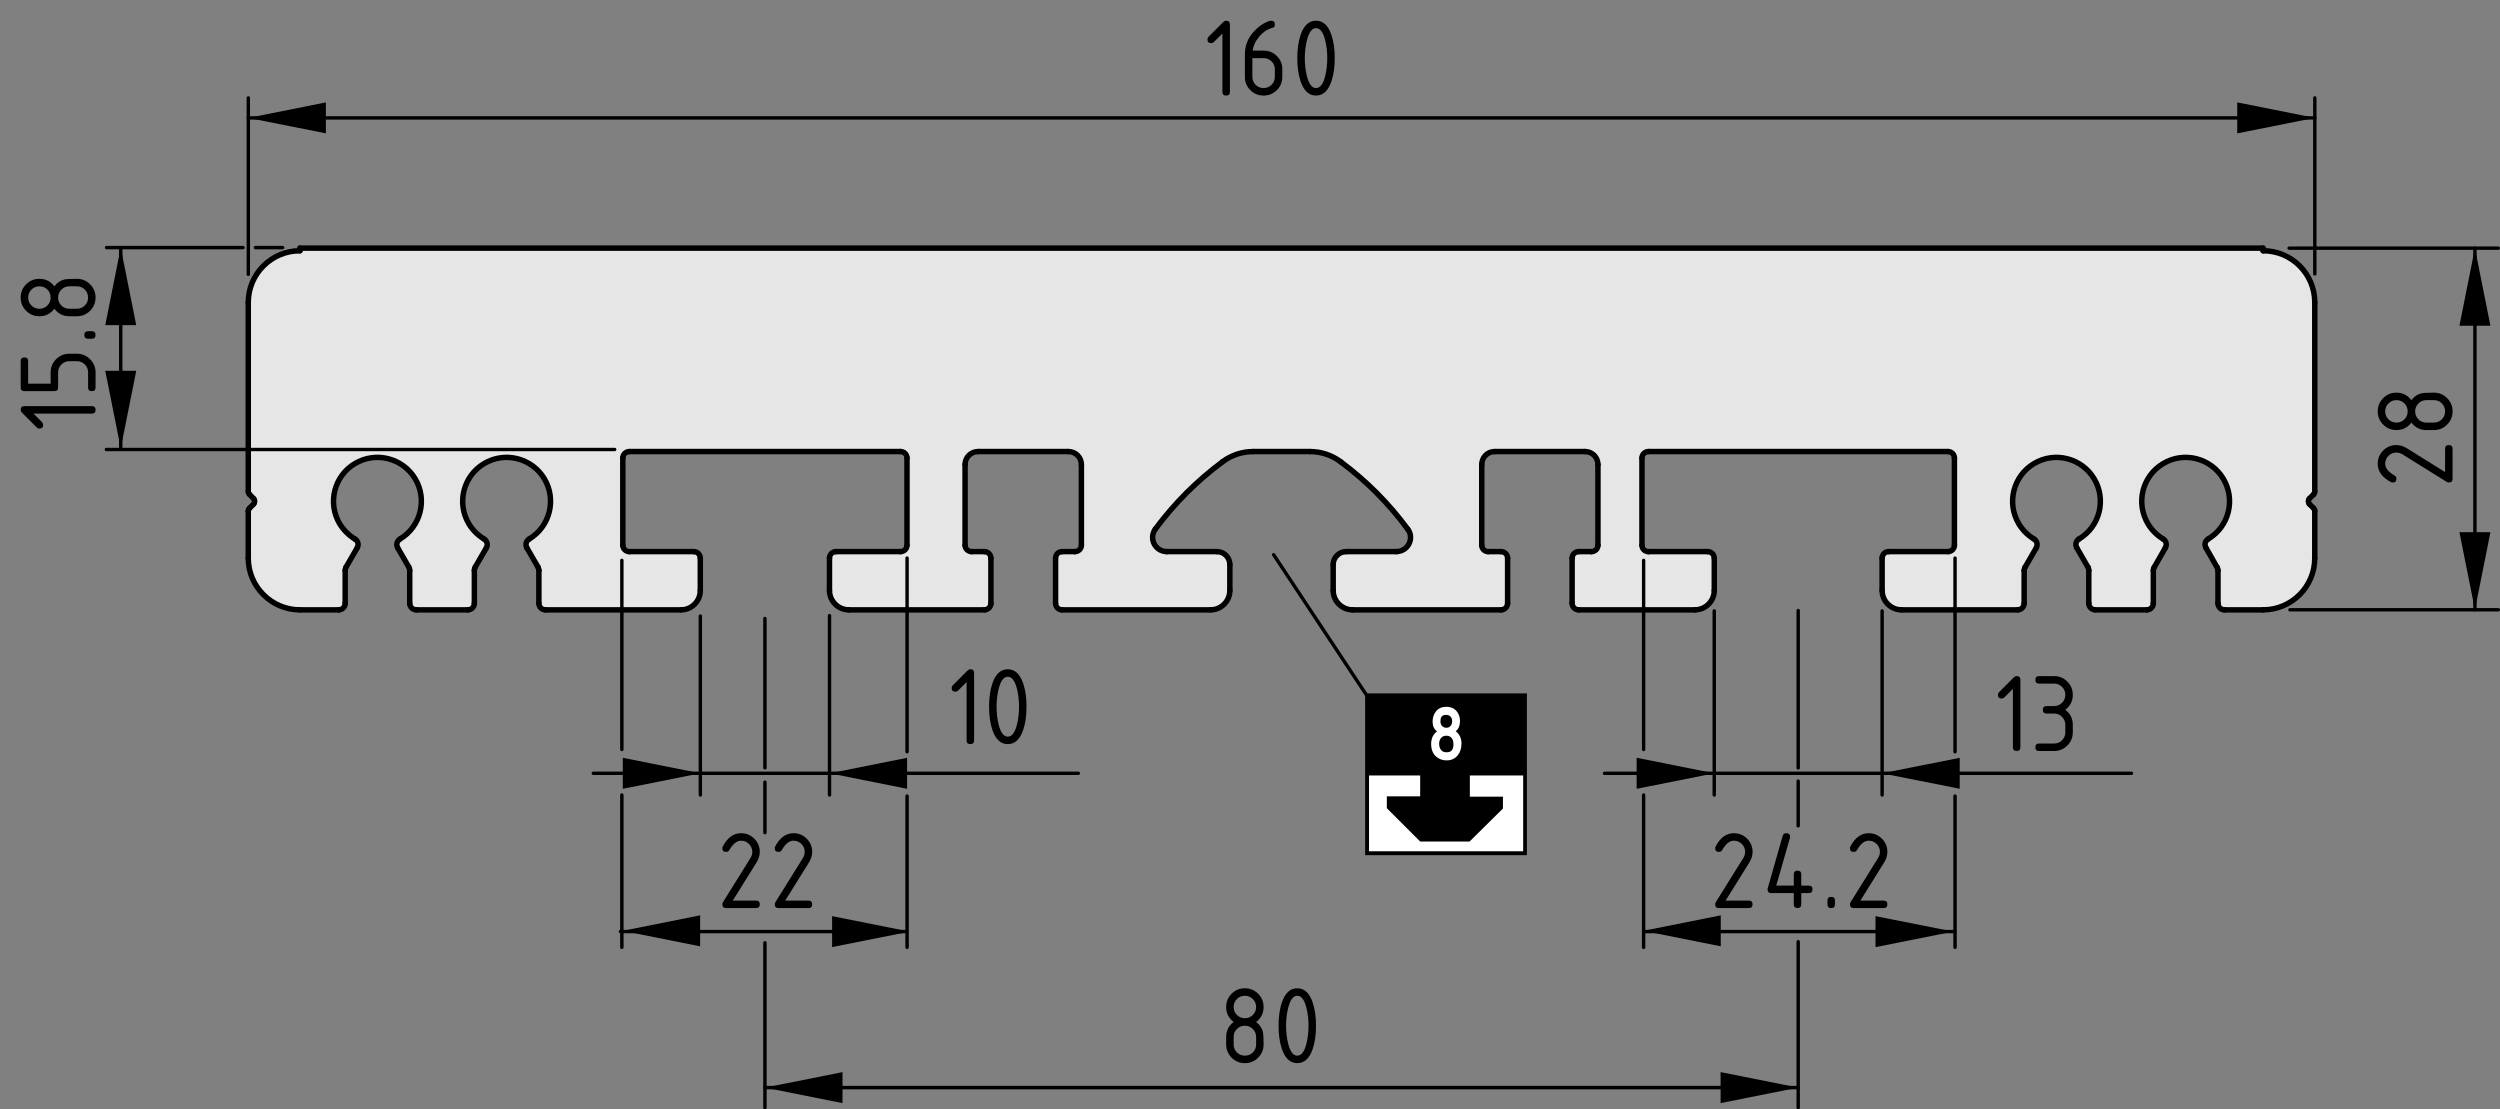 <?xml version="1.0" encoding="utf-8"?>
<!-- Generator: Adobe Illustrator 19.0.0, SVG Export Plug-In . SVG Version: 6.00 Build 0)  -->
<svg version="1.1" xmlns="http://www.w3.org/2000/svg" xmlns:xlink="http://www.w3.org/1999/xlink" x="0px" y="0px"
	 viewBox="0 0 182.895 81.164" style="enable-background:new 0 0 182.895 81.164;" xml:space="preserve">
<rect x="0" y="0" width="182.895" height="81.164" fill="#808080" stroke="none"/>
<style type="text/css">
	.st0{fill:#E6E6E6;}
	.st1{fill:none;stroke:#000000;stroke-width:0.4;stroke-linecap:round;stroke-linejoin:round;stroke-miterlimit:10;}
	.st2{fill:none;stroke:#000000;stroke-width:0.25;stroke-linecap:round;stroke-linejoin:round;stroke-miterlimit:10;}
	.st3{fill:none;}
	.st4{fill:#FFFFFF;}
</style>
<g id="Kontur">
	<g id="LINE_69_">
		<g id="XMLID_1_">
			<g>
				<path class="st0" d="M165.562,18.155v0.19c2.09,0,3.78,1.69,3.78,3.78v13.84
					c0,0.08-0.03,0.15-0.08,0.2l-0.309,0.31
					c-0.11,0.11-0.11,0.29,0,0.4l0.309,0.31
					c0.05,0.05,0.08,0.12,0.08,0.2v3.45c0,2.08-1.69,3.78-3.78,3.78
					h-2.83c-0.26,0-0.47-0.22-0.47-0.48v-2.41
					c0-0.079-0.02-0.159-0.07-0.229l-0.81-1.42
					c-0.13-0.23-0.06-0.51,0.16-0.641c1.53-0.91,2.02-2.89,1.109-4.41
					c-0.909-1.52-2.88-2.02-4.399-1.11c-1.53,0.91-2.021,2.88-1.11,4.41
					c0.271,0.45,0.65,0.83,1.11,1.109c0.22,0.131,0.29,0.41,0.16,0.641
					l-0.811,1.42c-0.05,0.07-0.069,0.15-0.069,0.229v2.41
					c0,0.261-0.21,0.48-0.471,0.48h-3.779c-0.261,0-0.471-0.22-0.471-0.48
					v-2.41c0-0.079-0.02-0.159-0.06-0.229l-0.82-1.42
					c-0.13-0.23-0.06-0.51,0.16-0.641c1.53-0.91,2.019-2.89,1.11-4.41
					c-0.91-1.52-2.88-2.02-4.4-1.11c-1.52,0.91-2.02,2.88-1.11,4.41
					c0.27,0.45,0.65,0.83,1.11,1.109c0.22,0.131,0.29,0.41,0.17,0.641
					l-0.82,1.42c-0.04,0.07-0.069,0.15-0.069,0.229v2.41
					c0,0.261-0.21,0.48-0.471,0.48h-8.5c-0.779,0-1.42-0.641-1.42-1.42v-2.36
					c0-0.26,0.21-0.479,0.471-0.479h4.35c0.26,0,0.47-0.21,0.47-0.471v-6.38
					c0-0.26-0.21-0.47-0.47-0.47h-21.92c-0.26,0-0.47,0.21-0.47,0.47
					v6.38c0,0.261,0.21,0.471,0.47,0.471h4.34c0.271,0,0.48,0.22,0.48,0.479
					v2.36c0,0.779-0.641,1.42-1.42,1.42h-8.5c-0.271,0-0.48-0.22-0.48-0.48
					v-3.3c0-0.26,0.21-0.479,0.48-0.479h0.939
					c0.26,0,0.47-0.21,0.47-0.471V33.985c0-0.53-0.42-0.95-0.939-0.95
					h-6.62c-0.52,0-0.94,0.42-0.94,0.95v5.9
					c0,0.261,0.21,0.471,0.471,0.471h0.95c0.26,0,0.47,0.22,0.47,0.479v3.3
					c0,0.261-0.21,0.48-0.47,0.48H98.953c-0.78,0-1.42-0.641-1.42-1.42
					v-1.891c0-0.52,0.43-0.949,0.95-0.949h3.67
					c0.57,0,1.04-0.46,1.04-1.041c0-0.22-0.069-0.43-0.21-0.61
					c-1.38-1.88-3.03-3.53-4.899-4.92c-0.65-0.49-1.44-0.75-2.25-0.75h-4.15
					c-0.81,0-1.6,0.26-2.25,0.75c-1.87,1.39-3.52,3.04-4.91,4.92
					c-0.34,0.46-0.24,1.11,0.22,1.45c0.18,0.13,0.4,0.2,0.62,0.2
					h3.67c0.52,0,0.94,0.43,0.94,0.949v1.891c0,0.779-0.63,1.42-1.41,1.42
					H77.693c-0.26,0-0.47-0.22-0.47-0.48v-3.3
					c0-0.26,0.21-0.479,0.47-0.479h0.95c0.26,0,0.47-0.21,0.47-0.471V33.985
					c0-0.53-0.43-0.95-0.95-0.95h-6.61c-0.52,0-0.95,0.42-0.95,0.95
					v5.9c0,0.261,0.22,0.471,0.48,0.471h0.94c0.26,0,0.47,0.22,0.47,0.479
					v3.3c0,0.261-0.21,0.48-0.47,0.48h-9.92
					c-0.78,0-1.42-0.641-1.42-1.42v-2.36c0-0.26,0.21-0.479,0.47-0.479
					h4.73c0.26,0,0.47-0.21,0.47-0.471v-6.38c0-0.26-0.21-0.47-0.47-0.47
					H46.043c-0.26,0-0.48,0.21-0.48,0.47v6.38
					c0,0.261,0.22,0.471,0.48,0.471h4.72c0.26,0,0.47,0.22,0.47,0.479v2.36
					c0,0.779-0.63,1.42-1.41,1.42h-9.92c-0.27,0-0.48-0.22-0.48-0.48v-2.41
					c0-0.079-0.02-0.159-0.06-0.229l-0.82-1.42
					c-0.13-0.23-0.05-0.51,0.17-0.641c1.52-0.91,2.02-2.89,1.11-4.41
					c-0.91-1.52-2.88-2.02-4.41-1.11c-1.52,0.91-2.02,2.88-1.11,4.41
					c0.27,0.45,0.66,0.83,1.11,1.109c0.22,0.131,0.3,0.41,0.17,0.641
					l-0.82,1.42c-0.04,0.07-0.06,0.15-0.06,0.229v2.41
					c0,0.261-0.21,0.48-0.47,0.48h-3.78c-0.26,0-0.48-0.22-0.48-0.48v-2.41
					c0-0.079-0.02-0.159-0.06-0.229l-0.82-1.42
					c-0.13-0.23-0.05-0.51,0.17-0.641c1.52-0.91,2.02-2.89,1.11-4.41
					c-0.91-1.52-2.88-2.02-4.41-1.11c-1.52,0.91-2.02,2.88-1.11,4.41
					c0.28,0.45,0.66,0.83,1.11,1.109c0.23,0.131,0.3,0.41,0.17,0.641
					l-0.82,1.42c-0.04,0.07-0.06,0.15-0.06,0.229v2.41
					c0,0.261-0.21,0.48-0.47,0.48h-2.84c-2.08,0-3.78-1.7-3.78-3.78
					v-3.45c0-0.08,0.03-0.15,0.09-0.2l0.3-0.31
					c0.11-0.11,0.11-0.29,0-0.4l-0.3-0.31
					c-0.06-0.05-0.09-0.12-0.09-0.2V22.125
					c0-2.09,1.7-3.78,3.78-3.78v-0.19H165.562z"/>
			</g>
			<g>
				<path class="st1" d="M169.343,22.125c0-2.09-1.69-3.78-3.78-3.78"/>
				<path class="st1" d="M169.263,36.165c0.05-0.05,0.08-0.12,0.08-0.2"/>
				<line class="st1" x1="169.263" y1="36.165" x2="168.953" y2="36.475"/>
				<line class="st1" x1="169.343" y1="40.835" x2="169.343" y2="37.385"/>
				<path class="st1" d="M165.562,44.615c2.09,0,3.78-1.7,3.78-3.78"/>
				<line class="st1" x1="162.732" y1="44.615" x2="165.562" y2="44.615"/>
				<path class="st1" d="M162.263,44.135c0,0.261,0.21,0.48,0.47,0.48"/>
				<line class="st1" x1="162.263" y1="44.135" x2="162.263" y2="41.725"/>
				<path class="st1" d="M162.263,41.725c0-0.079-0.02-0.159-0.07-0.229"/>
				<line class="st1" x1="162.192" y1="41.495" x2="161.383" y2="40.075"/>
				<path class="st1" d="M161.543,39.435c-0.22,0.131-0.29,0.41-0.16,0.641"/>
				<path class="st1" d="M161.543,39.435c1.53-0.91,2.02-2.89,1.109-4.41
					c-0.909-1.52-2.88-2.02-4.399-1.11c-1.53,0.91-2.021,2.88-1.11,4.41
					c0.271,0.45,0.65,0.83,1.11,1.109"/>
				<path class="st1" d="M158.413,40.075c0.13-0.23,0.06-0.51-0.16-0.641"/>
				<line class="st1" x1="158.413" y1="40.075" x2="157.603" y2="41.495"/>
				<path class="st1" d="M157.603,41.495c-0.05,0.07-0.069,0.15-0.069,0.229"/>
				<line class="st1" x1="157.533" y1="41.725" x2="157.533" y2="44.135"/>
				<path class="st1" d="M157.062,44.615c0.261,0,0.471-0.22,0.471-0.48"/>
				<line class="st1" x1="153.283" y1="44.615" x2="157.062" y2="44.615"/>
				<path class="st1" d="M152.812,44.135c0,0.261,0.21,0.48,0.471,0.48"/>
				<line class="st1" x1="152.812" y1="44.135" x2="152.812" y2="41.725"/>
				<path class="st1" d="M152.812,41.725c0-0.079-0.02-0.159-0.06-0.229"/>
				<line class="st1" x1="152.753" y1="41.495" x2="151.933" y2="40.075"/>
				<path class="st1" d="M152.093,39.435c1.53-0.91,2.019-2.89,1.11-4.41
					c-0.91-1.52-2.88-2.02-4.4-1.11c-1.52,0.91-2.02,2.88-1.11,4.41
					c0.27,0.45,0.65,0.83,1.11,1.109"/>
				<path class="st1" d="M148.973,40.075c0.12-0.23,0.05-0.51-0.17-0.641"/>
				<line class="st1" x1="148.973" y1="40.075" x2="148.152" y2="41.495"/>
				<path class="st1" d="M148.152,41.495c-0.04,0.07-0.069,0.15-0.069,0.229"/>
				<line class="st1" x1="148.083" y1="41.725" x2="148.083" y2="44.135"/>
				<path class="st1" d="M147.612,44.615c0.261,0,0.471-0.22,0.471-0.48"/>
				<line class="st1" x1="139.112" y1="44.615" x2="147.612" y2="44.615"/>
				<path class="st1" d="M137.692,43.195c0,0.779,0.641,1.42,1.42,1.42"/>
				<line class="st1" x1="137.692" y1="43.195" x2="137.692" y2="40.835"/>
				<path class="st1" d="M138.163,40.355c-0.261,0-0.471,0.22-0.471,0.479"/>
				<line class="st1" x1="138.163" y1="40.355" x2="142.513" y2="40.355"/>
				<path class="st1" d="M142.513,40.355c0.26,0,0.47-0.21,0.47-0.471"/>
				<path class="st1" d="M142.982,33.505c0-0.26-0.21-0.47-0.47-0.47"/>
				<line class="st1" x1="142.513" y1="33.035" x2="120.593" y2="33.035"/>
				<path class="st1" d="M120.593,33.035c-0.26,0-0.47,0.21-0.47,0.47"/>
				<line class="st1" x1="120.123" y1="33.505" x2="120.123" y2="39.885"/>
				<path class="st1" d="M120.123,39.885c0,0.261,0.21,0.471,0.47,0.471"/>
				<line class="st1" x1="120.593" y1="40.355" x2="124.933" y2="40.355"/>
				<path class="st1" d="M125.413,40.835c0-0.26-0.21-0.479-0.48-0.479"/>
				<line class="st1" x1="125.413" y1="40.835" x2="125.413" y2="43.195"/>
				<path class="st1" d="M123.993,44.615c0.779,0,1.42-0.641,1.42-1.42"/>
				<line class="st1" x1="115.493" y1="44.615" x2="123.993" y2="44.615"/>
				<path class="st1" d="M115.013,44.135c0,0.261,0.21,0.48,0.48,0.48"/>
				<line class="st1" x1="115.013" y1="44.135" x2="115.013" y2="40.835"/>
				<path class="st1" d="M116.902,33.985c0-0.53-0.42-0.95-0.939-0.95"/>
				<line class="st1" x1="115.963" y1="33.035" x2="109.343" y2="33.035"/>
				<path class="st1" d="M109.343,33.035c-0.52,0-0.94,0.42-0.94,0.95"/>
				<path class="st1" d="M108.402,39.885c0,0.261,0.21,0.471,0.471,0.471"/>
				<line class="st1" x1="108.873" y1="40.355" x2="109.823" y2="40.355"/>
				<line class="st1" x1="110.293" y1="40.835" x2="110.293" y2="44.135"/>
				<path class="st1" d="M109.823,44.615c0.26,0,0.47-0.22,0.47-0.48"/>
				<line class="st1" x1="98.953" y1="44.615" x2="109.823" y2="44.615"/>
				<path class="st1" d="M97.533,43.195c0,0.779,0.64,1.42,1.42,1.42"/>
				<line class="st1" x1="97.533" y1="43.195" x2="97.533" y2="41.305"/>
				<path class="st1" d="M98.483,40.355c-0.52,0-0.95,0.43-0.95,0.949"/>
				<line class="st1" x1="98.483" y1="40.355" x2="102.152" y2="40.355"/>
				<path class="st1" d="M102.152,40.355c0.57,0,1.04-0.46,1.04-1.041
					c0-0.22-0.069-0.43-0.21-0.61"/>
				<path class="st1" d="M102.982,38.705c-1.38-1.88-3.03-3.53-4.899-4.92"/>
				<path class="st1" d="M98.083,33.785c-0.65-0.49-1.44-0.75-2.25-0.75"/>
				<line class="st1" x1="95.833" y1="33.035" x2="91.683" y2="33.035"/>
				<path class="st1" d="M91.683,33.035c-0.81,0-1.6,0.26-2.25,0.75"/>
				<path class="st1" d="M89.433,33.785c-1.87,1.39-3.52,3.04-4.91,4.92"/>
				<path class="st1" d="M84.523,38.705c-0.34,0.46-0.24,1.11,0.22,1.45
					c0.18,0.13,0.4,0.2,0.62,0.2"/>
				<line class="st1" x1="85.363" y1="40.355" x2="89.033" y2="40.355"/>
				<path class="st1" d="M89.973,41.305c0-0.52-0.42-0.949-0.94-0.949"/>
				<line class="st1" x1="89.973" y1="41.305" x2="89.973" y2="43.195"/>
				<path class="st1" d="M88.563,44.615c0.78,0,1.41-0.641,1.41-1.42"/>
				<line class="st1" x1="77.693" y1="44.615" x2="88.563" y2="44.615"/>
				<path class="st1" d="M77.223,44.135c0,0.261,0.21,0.48,0.47,0.48"/>
				<line class="st1" x1="77.223" y1="40.835" x2="77.223" y2="44.135"/>
				<path class="st1" d="M77.693,40.355c-0.26,0-0.47,0.22-0.47,0.479"/>
				<line class="st1" x1="78.643" y1="40.355" x2="77.693" y2="40.355"/>
				<path class="st1" d="M78.643,40.355c0.26,0,0.47-0.21,0.47-0.471"/>
				<line class="st1" x1="79.113" y1="33.985" x2="79.113" y2="39.885"/>
				<path class="st1" d="M79.113,33.985c0-0.53-0.43-0.95-0.95-0.95"/>
				<line class="st1" x1="71.553" y1="33.035" x2="78.163" y2="33.035"/>
				<path class="st1" d="M71.553,33.035c-0.52,0-0.95,0.42-0.95,0.95"/>
				<line class="st1" x1="70.603" y1="39.885" x2="70.603" y2="33.985"/>
				<path class="st1" d="M70.603,39.885c0,0.261,0.22,0.471,0.48,0.471"/>
				<line class="st1" x1="72.023" y1="40.355" x2="71.083" y2="40.355"/>
				<path class="st1" d="M72.493,40.835c0-0.26-0.21-0.479-0.47-0.479"/>
				<line class="st1" x1="72.493" y1="44.135" x2="72.493" y2="40.835"/>
				<path class="st1" d="M72.023,44.615c0.26,0,0.47-0.22,0.47-0.48"/>
				<line class="st1" x1="62.103" y1="44.615" x2="72.023" y2="44.615"/>
				<path class="st1" d="M60.683,43.195c0,0.779,0.64,1.42,1.42,1.42"/>
				<line class="st1" x1="60.683" y1="43.195" x2="60.683" y2="40.835"/>
				<path class="st1" d="M61.153,40.355c-0.26,0-0.47,0.22-0.47,0.479"/>
				<line class="st1" x1="61.153" y1="40.355" x2="65.883" y2="40.355"/>
				<path class="st1" d="M65.883,40.355c0.26,0,0.47-0.21,0.47-0.471"/>
				<line class="st1" x1="66.353" y1="39.885" x2="66.353" y2="33.505"/>
				<path class="st1" d="M66.353,33.505c0-0.26-0.21-0.47-0.47-0.47"/>
				<line class="st1" x1="65.883" y1="33.035" x2="46.043" y2="33.035"/>
				<path class="st1" d="M46.043,33.035c-0.26,0-0.48,0.21-0.48,0.47"/>
				<line class="st1" x1="45.563" y1="33.505" x2="45.563" y2="39.885"/>
				<path class="st1" d="M45.563,39.885c0,0.261,0.22,0.471,0.48,0.471"/>
				<line class="st1" x1="46.043" y1="40.355" x2="50.763" y2="40.355"/>
				<path class="st1" d="M51.233,40.835c0-0.26-0.21-0.479-0.47-0.479"/>
				<line class="st1" x1="51.233" y1="40.835" x2="51.233" y2="43.195"/>
				<path class="st1" d="M49.823,44.615c0.78,0,1.41-0.641,1.41-1.42"/>
				<line class="st1" x1="39.903" y1="44.615" x2="49.823" y2="44.615"/>
				<path class="st1" d="M39.423,44.135c0,0.261,0.21,0.48,0.48,0.48"/>
				<line class="st1" x1="39.423" y1="41.725" x2="39.423" y2="44.135"/>
				<path class="st1" d="M39.423,41.725c0-0.079-0.02-0.159-0.06-0.229"/>
				<line class="st1" x1="38.543" y1="40.075" x2="39.363" y2="41.495"/>
				<path class="st1" d="M38.713,39.435c-0.22,0.131-0.3,0.41-0.17,0.641"/>
				<path class="st1" d="M38.713,39.435c1.52-0.91,2.02-2.89,1.11-4.41
					c-0.91-1.52-2.88-2.02-4.41-1.11c-1.52,0.91-2.02,2.88-1.11,4.41
					c0.27,0.45,0.66,0.83,1.11,1.109"/>
				<path class="st1" d="M35.583,40.075c0.13-0.23,0.05-0.51-0.17-0.641"/>
				<line class="st1" x1="34.763" y1="41.495" x2="35.583" y2="40.075"/>
				<path class="st1" d="M34.763,41.495c-0.04,0.07-0.06,0.15-0.06,0.229"/>
				<line class="st1" x1="34.703" y1="44.135" x2="34.703" y2="41.725"/>
				<path class="st1" d="M34.233,44.615c0.26,0,0.47-0.22,0.47-0.48"/>
				<line class="st1" x1="30.453" y1="44.615" x2="34.233" y2="44.615"/>
				<path class="st1" d="M29.973,44.135c0,0.261,0.22,0.48,0.48,0.48"/>
				<line class="st1" x1="29.973" y1="41.725" x2="29.973" y2="44.135"/>
				<path class="st1" d="M29.973,41.725c0-0.079-0.02-0.159-0.06-0.229"/>
				<line class="st1" x1="29.093" y1="40.075" x2="29.913" y2="41.495"/>
				<path class="st1" d="M29.263,39.435c-0.22,0.131-0.3,0.41-0.17,0.641"/>
				<path class="st1" d="M29.263,39.435c1.52-0.91,2.02-2.89,1.11-4.41
					c-0.91-1.52-2.88-2.02-4.41-1.11c-1.52,0.91-2.02,2.88-1.11,4.41
					c0.28,0.45,0.66,0.83,1.11,1.109"/>
				<path class="st1" d="M26.133,40.075c0.13-0.23,0.06-0.51-0.17-0.641"/>
				<line class="st1" x1="25.313" y1="41.495" x2="26.133" y2="40.075"/>
				<path class="st1" d="M25.313,41.495c-0.04,0.07-0.06,0.15-0.06,0.229"/>
				<line class="st1" x1="25.253" y1="44.135" x2="25.253" y2="41.725"/>
				<path class="st1" d="M24.783,44.615c0.26,0,0.47-0.22,0.47-0.48"/>
				<line class="st1" x1="21.943" y1="44.615" x2="24.783" y2="44.615"/>
				<path class="st1" d="M18.163,40.835c0,2.08,1.7,3.78,3.78,3.78"/>
				<line class="st1" x1="18.163" y1="37.385" x2="18.163" y2="40.835"/>
				<path class="st1" d="M18.253,37.185c-0.06,0.05-0.09,0.12-0.09,0.2"/>
				<line class="st1" x1="18.553" y1="36.875" x2="18.253" y2="37.185"/>
				<path class="st1" d="M18.553,36.875c0.11-0.11,0.11-0.29,0-0.4"/>
				<line class="st1" x1="18.253" y1="36.165" x2="18.553" y2="36.475"/>
				<path class="st1" d="M18.163,35.965c0,0.08,0.03,0.15,0.09,0.2"/>
				<line class="st1" x1="18.163" y1="22.125" x2="18.163" y2="35.965"/>
				<path class="st1" d="M21.943,18.345c-2.08,0-3.78,1.69-3.78,3.78"/>
				<line class="st1" x1="21.943" y1="18.155" x2="21.943" y2="18.345"/>
				<line class="st1" x1="21.943" y1="18.155" x2="165.562" y2="18.155"/>
				<line class="st1" x1="165.562" y1="18.345" x2="165.562" y2="18.155"/>
				<path class="st1" d="M169.343,37.385c0-0.08-0.03-0.15-0.08-0.2"/>
				<line class="st1" x1="168.953" y1="36.875" x2="169.263" y2="37.185"/>
				<path class="st1" d="M152.093,39.435c-0.22,0.131-0.29,0.41-0.16,0.641"/>
				<path class="st1" d="M168.953,36.475c-0.11,0.11-0.11,0.29,0,0.4"/>
				<line class="st1" x1="108.402" y1="33.985" x2="108.402" y2="39.885"/>
				<line class="st1" x1="142.982" y1="39.885" x2="142.982" y2="33.505"/>
				<line class="st1" x1="169.343" y1="35.965" x2="169.343" y2="22.125"/>
				<path class="st1" d="M110.293,40.835c0-0.26-0.21-0.479-0.47-0.479"/>
				<path class="st1" d="M115.493,40.355c-0.271,0-0.48,0.22-0.48,0.479"/>
				<line class="st1" x1="115.493" y1="40.355" x2="116.433" y2="40.355"/>
				<path class="st1" d="M116.433,40.355c0.26,0,0.47-0.21,0.47-0.471"/>
				<line class="st1" x1="116.902" y1="39.885" x2="116.902" y2="33.985"/>
			</g>
		</g>
	</g>
</g>
<g id="Bemaßung">
	<g id="SOLID">
		<polygon points="55.961,79.567 61.636,80.701 61.636,78.434 		"/>
	</g>
	<g id="SOLID_1_">
		<polygon points="131.552,79.567 125.876,78.434 125.876,80.701 		"/>
	</g>
	<g id="LINE_70_">
		<line class="st2" x1="55.961" y1="45.246" x2="55.961" y2="56.171"/>
	</g>
	<g id="LINE_71_">
		<line class="st2" x1="55.961" y1="68.974" x2="55.961" y2="81.039"/>
	</g>
	<g id="LINE_12_">
		<line class="st2" x1="55.961" y1="57.224" x2="55.961" y2="60.915"/>
	</g>
	<g id="LINE_72_">
		<line class="st2" x1="131.552" y1="44.664" x2="131.552" y2="56.177"/>
	</g>
	<g id="LINE_73_">
		<line class="st2" x1="131.552" y1="68.894" x2="131.552" y2="81.039"/>
	</g>
	<g id="LINE_6_">
		<line class="st2" x1="131.552" y1="57.144" x2="131.552" y2="60.415"/>
	</g>
	<g id="LINE_74_">
		<line class="st2" x1="55.961" y1="79.567" x2="131.552" y2="79.567"/>
	</g>
	<g id="MTEXT">
		<g>
			<path d="M91.073,77.778c-0.379,0-0.702-0.134-0.969-0.4
				c-0.267-0.268-0.4-0.59-0.4-0.969v-0.549c0-0.453,0.183-0.818,0.548-1.096
				c-0.365-0.276-0.548-0.642-0.548-1.096c0-0.379,0.133-0.701,0.4-0.969
				c0.267-0.267,0.59-0.4,0.969-0.4s0.702,0.134,0.969,0.4
				c0.267,0.268,0.4,0.59,0.4,0.969c0,0.454-0.183,0.819-0.548,1.096
				c0.263,0.199,0.429,0.444,0.498,0.735c0.033,0.146,0.05,0.449,0.05,0.909
				c0,0.379-0.133,0.701-0.4,0.969C91.775,77.645,91.452,77.778,91.073,77.778z
				 M91.073,74.491c0.229,0,0.424-0.079,0.583-0.238s0.239-0.354,0.239-0.584
				c0-0.227-0.08-0.42-0.241-0.58c-0.161-0.161-0.354-0.241-0.581-0.241
				c-0.229,0-0.424,0.079-0.583,0.238s-0.239,0.354-0.239,0.583
				c0,0.23,0.08,0.425,0.239,0.584S90.843,74.491,91.073,74.491z M91.073,77.23
				c0.229,0,0.424-0.079,0.583-0.238s0.239-0.354,0.239-0.583v-0.549
				c0-0.227-0.08-0.42-0.241-0.58c-0.161-0.161-0.354-0.241-0.581-0.241
				c-0.229,0-0.424,0.079-0.583,0.238s-0.239,0.354-0.239,0.583v0.549
				c0,0.229,0.08,0.424,0.239,0.583S90.843,77.23,91.073,77.23z"/>
			<path d="M96.277,75.039c0,0.653-0.08,1.218-0.241,1.693
				c-0.235,0.697-0.611,1.046-1.129,1.046s-0.894-0.348-1.129-1.042
				c-0.161-0.476-0.241-1.042-0.241-1.697s0.08-1.222,0.241-1.697
				c0.235-0.694,0.611-1.042,1.129-1.042s0.894,0.349,1.129,1.046
				C96.197,73.821,96.277,74.386,96.277,75.039z M95.729,75.039
				c0-0.454-0.048-0.881-0.146-1.282c-0.146-0.606-0.372-0.909-0.676-0.909
				c-0.302,0-0.526,0.305-0.672,0.913c-0.1,0.409-0.149,0.836-0.149,1.278
				c0,0.451,0.048,0.879,0.146,1.282c0.146,0.606,0.372,0.909,0.676,0.909
				s0.53-0.303,0.676-0.909C95.681,75.918,95.729,75.49,95.729,75.039z"/>
		</g>
	</g>
	<g id="SOLID_2_">
		<polygon points="169.347,8.624 163.672,7.49 163.672,9.757 		"/>
	</g>
	<g id="SOLID_3_">
		<polygon points="18.166,8.624 23.841,9.757 23.841,7.49 		"/>
	</g>
	<g id="LINE_75_">
		<line class="st2" x1="169.347" y1="20.04" x2="169.347" y2="7.164"/>
	</g>
	<g id="LINE_76_">
		<line class="st2" x1="18.166" y1="20.071" x2="18.166" y2="7.164"/>
	</g>
	<g id="LINE_77_">
		<line class="st2" x1="169.347" y1="8.624" x2="18.166" y2="8.624"/>
	</g>
	<g id="MTEXT_1_">
		<g>
			<path d="M89.43,2.449L88.8,3.079C88.748,3.131,88.684,3.156,88.609,3.156
				c-0.183,0-0.275-0.091-0.275-0.274c0-0.074,0.026-0.138,0.079-0.19
				l1.07-1.071c0.072-0.071,0.146-0.107,0.22-0.107
				c0.183,0,0.274,0.092,0.274,0.273v4.932c0,0.182-0.091,0.273-0.274,0.273
				s-0.274-0.091-0.274-0.273V2.449z"/>
			<path d="M92.991,1.513c0.183,0,0.274,0.092,0.274,0.273
				c0,0.136-0.046,0.215-0.137,0.237c-0.407,0.103-0.763,0.346-1.067,0.73
				C91.82,3.058,91.681,3.375,91.642,3.704h0.801c0.387,0,0.712,0.133,0.975,0.398
				C93.681,4.368,93.812,4.692,93.812,5.073v0.549c0,0.381-0.133,0.705-0.4,0.971
				s-0.59,0.398-0.969,0.398c-0.382,0-0.706-0.132-0.971-0.396
				c-0.266-0.264-0.398-0.586-0.398-0.965V3.978c0-0.619,0.206-1.163,0.618-1.631
				c0.321-0.362,0.671-0.619,1.05-0.771C92.85,1.533,92.933,1.513,92.991,1.513z
				 M91.621,4.252v1.37c0,0.229,0.08,0.424,0.239,0.583s0.354,0.238,0.583,0.238
				s0.424-0.08,0.583-0.241c0.159-0.16,0.239-0.354,0.239-0.58V5.073
				c0-0.229-0.08-0.424-0.241-0.583s-0.354-0.238-0.581-0.238H91.621z"/>
			<path d="M97.647,4.252c0,0.653-0.08,1.218-0.241,1.693
				c-0.235,0.697-0.611,1.046-1.129,1.046s-0.894-0.348-1.129-1.042
				c-0.161-0.476-0.241-1.042-0.241-1.697s0.08-1.222,0.241-1.697
				c0.235-0.694,0.611-1.042,1.129-1.042s0.894,0.349,1.129,1.046
				C97.567,3.034,97.647,3.599,97.647,4.252z M97.1,4.252
				c0-0.454-0.048-0.881-0.146-1.282c-0.146-0.606-0.372-0.909-0.676-0.909
				c-0.302,0-0.526,0.305-0.672,0.913c-0.1,0.409-0.149,0.836-0.149,1.278
				c0,0.451,0.048,0.879,0.146,1.282c0.146,0.606,0.372,0.909,0.676,0.909
				s0.53-0.303,0.676-0.909C97.051,5.131,97.1,4.703,97.1,4.252z"/>
		</g>
	</g>
	<g id="SOLID_4_">
		<polygon points="125.41,56.573 119.734,55.439 119.734,57.707 		"/>
	</g>
	<g id="SOLID_5_">
		<polygon points="137.693,56.573 143.368,57.707 143.368,55.439 		"/>
	</g>
	<g id="LINE_78_">
		<line class="st2" x1="125.41" y1="44.693" x2="125.41" y2="58.158"/>
	</g>
	<g id="LINE_79_">
		<line class="st2" x1="137.693" y1="44.693" x2="137.693" y2="58.158"/>
	</g>
	<g id="LINE_82_">
		<line class="st2" x1="117.384" y1="56.573" x2="155.931" y2="56.573"/>
	</g>
	<g id="MTEXT_2_">
		<g>
			<path d="M147.26,50.397l-0.63,0.63c-0.053,0.052-0.116,0.077-0.191,0.077
				c-0.183,0-0.274-0.091-0.274-0.274c0-0.074,0.026-0.138,0.079-0.19
				l1.07-1.071c0.072-0.071,0.146-0.107,0.221-0.107
				c0.182,0,0.273,0.092,0.273,0.273v4.932c0,0.182-0.092,0.273-0.273,0.273
				c-0.184,0-0.274-0.091-0.274-0.273V50.397z"/>
			<path d="M150.272,52.2h-0.547c-0.184,0-0.274-0.091-0.274-0.274
				c0-0.182,0.091-0.273,0.274-0.273h0.547c0.23,0,0.424-0.079,0.584-0.238
				c0.158-0.159,0.238-0.354,0.238-0.584c0-0.227-0.08-0.42-0.24-0.58
				c-0.161-0.161-0.354-0.241-0.582-0.241h-1.096
				c-0.182,0-0.273-0.091-0.273-0.274c0-0.182,0.092-0.273,0.273-0.273h1.096
				c0.379,0,0.703,0.134,0.97,0.402s0.4,0.591,0.4,0.967
				c0,0.454-0.183,0.819-0.548,1.096c0.365,0.277,0.548,0.643,0.548,1.096v0.549
				c0,0.379-0.134,0.701-0.402,0.969c-0.269,0.267-0.591,0.4-0.968,0.4h-1.096
				c-0.182,0-0.273-0.092-0.273-0.273c0-0.184,0.092-0.274,0.273-0.274h1.096
				c0.23,0,0.424-0.079,0.584-0.238c0.158-0.159,0.238-0.354,0.238-0.583v-0.549
				c0-0.227-0.08-0.42-0.24-0.58C150.693,52.28,150.5,52.2,150.272,52.2z"/>
		</g>
	</g>
	<g id="SOLID_6_">
		<polygon points="51.236,56.573 45.562,55.439 45.562,57.707 		"/>
	</g>
	<g id="SOLID_7_">
		<polygon points="60.685,56.573 66.36,57.707 66.36,55.439 		"/>
	</g>
	<g id="LINE_83_">
		<line class="st2" x1="51.236" y1="45.069" x2="51.236" y2="58.158"/>
	</g>
	<g id="LINE_84_">
		<line class="st2" x1="60.685" y1="45.04" x2="60.685" y2="58.158"/>
	</g>
	<g id="LINE_87_">
		<line class="st2" x1="43.408" y1="56.573" x2="78.886" y2="56.573"/>
	</g>
	<g id="MTEXT_3_">
		<g>
			<path d="M70.715,49.897l-0.629,0.63c-0.053,0.052-0.117,0.077-0.191,0.077
				c-0.183,0-0.275-0.091-0.275-0.274c0-0.074,0.026-0.138,0.079-0.19
				l1.07-1.071c0.072-0.071,0.146-0.107,0.22-0.107
				c0.183,0,0.274,0.092,0.274,0.273v4.932c0,0.182-0.091,0.273-0.274,0.273
				s-0.274-0.091-0.274-0.273V49.897z"/>
			<path d="M75.098,51.7c0,0.653-0.08,1.218-0.241,1.693
				c-0.235,0.697-0.611,1.046-1.129,1.046s-0.894-0.348-1.129-1.042
				c-0.161-0.476-0.241-1.042-0.241-1.697s0.08-1.222,0.241-1.697
				c0.235-0.694,0.611-1.042,1.129-1.042s0.894,0.349,1.129,1.046
				C75.018,50.482,75.098,51.047,75.098,51.7z M74.55,51.7
				c0-0.454-0.048-0.881-0.146-1.282c-0.146-0.606-0.372-0.909-0.676-0.909
				c-0.302,0-0.526,0.305-0.672,0.913c-0.1,0.409-0.149,0.836-0.149,1.278
				c0,0.451,0.048,0.879,0.146,1.282c0.146,0.606,0.372,0.909,0.676,0.909
				s0.53-0.303,0.676-0.909C74.502,52.579,74.55,52.151,74.55,51.7z"/>
		</g>
	</g>
	<g id="SOLID_8_">
		<polygon points="181.061,44.61 182.194,38.936 179.927,38.936 		"/>
	</g>
	<g id="SOLID_9_">
		<polygon points="181.061,18.154 179.927,23.829 182.194,23.829 		"/>
	</g>
	<g id="LINE_88_">
		<line class="st2" x1="167.527" y1="44.61" x2="182.77" y2="44.61"/>
	</g>
	<g id="LINE_89_">
		<line class="st2" x1="167.468" y1="18.154" x2="182.77" y2="18.154"/>
	</g>
	<g id="LINE_90_">
		<line class="st2" x1="181.061" y1="44.61" x2="181.061" y2="18.154"/>
	</g>
	<g id="MTEXT_4_">
		<g>
			<path d="M173.948,33.929c0-0.379,0.134-0.702,0.4-0.969
				c0.268-0.267,0.59-0.4,0.969-0.4c0.261,0,0.523,0.083,0.789,0.249
				l2.772,1.727v-1.702c0-0.183,0.091-0.274,0.274-0.274
				c0.182,0,0.273,0.091,0.273,0.274v2.191c0,0.183-0.091,0.274-0.273,0.274
				c-0.056,0-0.108-0.015-0.158-0.046l-3.225-2.008
				c-0.147-0.091-0.298-0.137-0.453-0.137c-0.227,0-0.42,0.08-0.58,0.241
				c-0.161,0.161-0.241,0.354-0.241,0.581c0,0.31,0.229,0.596,0.688,0.859
				c0.089,0.05,0.133,0.129,0.133,0.237c0,0.183-0.091,0.274-0.273,0.274
				c-0.041,0-0.079-0.008-0.112-0.025C174.276,34.934,173.948,34.485,173.948,33.929z"
				/>
			<path d="M179.427,30.094c0,0.379-0.134,0.702-0.4,0.969
				c-0.268,0.267-0.59,0.4-0.969,0.4h-0.549c-0.453,0-0.818-0.183-1.096-0.548
				c-0.276,0.365-0.642,0.548-1.096,0.548c-0.379,0-0.701-0.133-0.969-0.4
				c-0.267-0.267-0.4-0.59-0.4-0.969s0.134-0.702,0.4-0.969
				c0.268-0.267,0.59-0.4,0.969-0.4c0.454,0,0.819,0.183,1.096,0.548
				c0.199-0.263,0.444-0.429,0.735-0.498c0.146-0.033,0.449-0.05,0.909-0.05
				c0.379,0,0.701,0.133,0.969,0.4C179.293,29.392,179.427,29.715,179.427,30.094z
				 M176.14,30.094c0-0.229-0.079-0.424-0.238-0.583s-0.354-0.239-0.584-0.239
				c-0.227,0-0.42,0.08-0.58,0.241c-0.161,0.161-0.241,0.354-0.241,0.581
				c0,0.229,0.079,0.424,0.238,0.583s0.354,0.239,0.583,0.239
				c0.23,0,0.425-0.08,0.584-0.239S176.14,30.324,176.14,30.094z M178.879,30.094
				c0-0.229-0.079-0.424-0.238-0.583s-0.354-0.239-0.583-0.239h-0.549
				c-0.227,0-0.42,0.08-0.58,0.241c-0.161,0.161-0.241,0.354-0.241,0.581
				c0,0.229,0.079,0.424,0.238,0.583s0.354,0.239,0.583,0.239h0.549
				c0.229,0,0.424-0.08,0.583-0.239S178.879,30.324,178.879,30.094z"/>
		</g>
	</g>
	<g>
		<rect x="99.871" y="50.729" width="11.834" height="11.834"/>
		<g>
			<path class="st3" d="M106.128,53.096c0.07-0.088,0.106-0.199,0.106-0.338
				c0-0.131-0.032-0.232-0.098-0.313c-0.082-0.098-0.192-0.146-0.34-0.146
				c-0.289,0-0.419,0.146-0.419,0.476c0,0.173,0.059,0.301,0.179,0.388
				c0.073,0.055,0.156,0.081,0.25,0.081C105.94,53.243,106.045,53.195,106.128,53.096z"
				/>
			<path class="st3" d="M105.817,53.824c-0.174,0-0.305,0.055-0.397,0.17
				c-0.091,0.109-0.135,0.247-0.135,0.423c0,0.186,0.048,0.334,0.145,0.453
				c0.088,0.112,0.218,0.166,0.397,0.166c0.347,0,0.505-0.186,0.505-0.588
				c0-0.25-0.07-0.428-0.21-0.528C106.037,53.855,105.933,53.824,105.817,53.824z"/>
			<g>
				<g>
					<g>
						<g>
							<path class="st3" d="M105.557,53.162c0.073,0.055,0.156,0.081,0.25,0.081
								c0.134,0,0.238-0.048,0.321-0.147c0.07-0.088,0.106-0.199,0.106-0.338
								c0-0.131-0.032-0.232-0.098-0.313c-0.082-0.098-0.192-0.146-0.34-0.146
								c-0.289,0-0.419,0.146-0.419,0.476
								C105.378,52.947,105.437,53.075,105.557,53.162z"/>
						</g>
					</g>
				</g>
			</g>
			<g>
				<path class="st3" d="M106.122,53.92c-0.085-0.064-0.189-0.096-0.305-0.096
					c-0.174,0-0.305,0.055-0.397,0.17c-0.091,0.109-0.135,0.247-0.135,0.423
					c0,0.186,0.048,0.334,0.145,0.453c0.088,0.112,0.218,0.166,0.397,0.166
					c0.347,0,0.505-0.186,0.505-0.588C106.332,54.198,106.262,54.021,106.122,53.92z"/>
				<path class="st3" d="M105.807,53.243c0.134,0,0.238-0.048,0.321-0.147
					c0.07-0.088,0.106-0.199,0.106-0.338c0-0.131-0.032-0.232-0.098-0.313
					c-0.082-0.098-0.192-0.146-0.34-0.146c-0.289,0-0.419,0.146-0.419,0.476
					c0,0.173,0.059,0.301,0.179,0.388C105.63,53.217,105.713,53.243,105.807,53.243z"/>
				<g>
					<path class="st3" d="M105.807,53.243c0.134,0,0.238-0.048,0.321-0.147
						c0.07-0.088,0.106-0.199,0.106-0.338c0-0.131-0.032-0.232-0.098-0.313
						c-0.082-0.098-0.192-0.146-0.34-0.146c-0.289,0-0.419,0.146-0.419,0.476
						c0,0.173,0.059,0.301,0.179,0.388C105.63,53.217,105.713,53.243,105.807,53.243z"/>
					<path class="st3" d="M105.817,53.824c-0.174,0-0.305,0.055-0.397,0.17
						c-0.091,0.109-0.135,0.247-0.135,0.423c0,0.186,0.048,0.334,0.145,0.453
						c0.088,0.112,0.218,0.166,0.397,0.166c0.347,0,0.505-0.186,0.505-0.588
						c0-0.25-0.07-0.428-0.21-0.528C106.037,53.855,105.933,53.824,105.817,53.824z"/>
					<g>
						<path class="st3" d="M105.807,53.243c0.134,0,0.238-0.048,0.321-0.147
							c0.07-0.088,0.106-0.199,0.106-0.338c0-0.131-0.032-0.232-0.098-0.313
							c-0.082-0.098-0.192-0.146-0.34-0.146c-0.289,0-0.419,0.146-0.419,0.476
							c0,0.173,0.059,0.301,0.179,0.388C105.63,53.217,105.713,53.243,105.807,53.243z"
							/>
						<path class="st3" d="M105.817,53.824c-0.174,0-0.305,0.055-0.397,0.17
							c-0.091,0.109-0.135,0.247-0.135,0.423c0,0.186,0.048,0.334,0.145,0.453
							c0.088,0.112,0.218,0.166,0.397,0.166c0.347,0,0.505-0.186,0.505-0.588
							c0-0.25-0.07-0.428-0.21-0.528C106.037,53.855,105.933,53.824,105.817,53.824z"/>
						<g>
							<path class="st3" d="M105.807,53.243c0.134,0,0.238-0.048,0.321-0.147
								c0.07-0.088,0.106-0.199,0.106-0.338c0-0.131-0.032-0.232-0.098-0.313
								c-0.082-0.098-0.192-0.146-0.34-0.146c-0.289,0-0.419,0.146-0.419,0.476
								c0,0.173,0.059,0.301,0.179,0.388C105.63,53.217,105.713,53.243,105.807,53.243z"
								/>
							<path class="st3" d="M105.817,53.824c-0.174,0-0.305,0.055-0.397,0.17
								c-0.091,0.109-0.135,0.247-0.135,0.423c0,0.186,0.048,0.334,0.145,0.453
								c0.088,0.112,0.218,0.166,0.397,0.166c0.347,0,0.505-0.186,0.505-0.588
								c0-0.25-0.07-0.428-0.21-0.528C106.037,53.855,105.933,53.824,105.817,53.824z"/>
							<g>
								<path class="st3" d="M105.807,53.243c0.134,0,0.238-0.048,0.321-0.147
									c0.07-0.088,0.106-0.199,0.106-0.338c0-0.131-0.032-0.232-0.098-0.313
									c-0.082-0.098-0.192-0.146-0.34-0.146c-0.289,0-0.419,0.146-0.419,0.476
									c0,0.173,0.059,0.301,0.179,0.388C105.63,53.217,105.713,53.243,105.807,53.243z
									"/>
								<path class="st3" d="M105.817,53.824c-0.174,0-0.305,0.055-0.397,0.17
									c-0.091,0.109-0.135,0.247-0.135,0.423c0,0.186,0.048,0.334,0.145,0.453
									c0.088,0.112,0.218,0.166,0.397,0.166c0.347,0,0.505-0.186,0.505-0.588
									c0-0.25-0.07-0.428-0.21-0.528C106.037,53.855,105.933,53.824,105.817,53.824z"/>
								<path class="st4" d="M106.501,53.498c0.207-0.178,0.31-0.428,0.31-0.744
									c0-0.19-0.039-0.364-0.114-0.519c-0.175-0.351-0.476-0.527-0.893-0.527
									c-0.322,0-0.575,0.112-0.746,0.329c-0.169,0.21-0.253,0.465-0.253,0.762
									c0,0.307,0.107,0.544,0.323,0.709c-0.284,0.208-0.428,0.517-0.428,0.919
									c0,0.38,0.112,0.681,0.335,0.896c0.21,0.202,0.479,0.306,0.798,0.306
									c0.334,0,0.606-0.124,0.807-0.366c0.187-0.227,0.28-0.519,0.28-0.865
									C106.919,54.01,106.777,53.708,106.501,53.498z M105.827,55.036
									c-0.18,0-0.31-0.054-0.397-0.166c-0.097-0.119-0.145-0.268-0.145-0.453
									c0-0.176,0.044-0.313,0.135-0.423c0.093-0.115,0.224-0.17,0.397-0.17
									c0.115,0,0.22,0.031,0.305,0.096c0.14,0.101,0.21,0.278,0.21,0.528
									C106.332,54.85,106.174,55.036,105.827,55.036z M105.797,52.299
									c0.147,0,0.258,0.048,0.34,0.146c0.065,0.082,0.098,0.183,0.098,0.313
									c0,0.139-0.036,0.25-0.106,0.338c-0.083,0.1-0.188,0.147-0.321,0.147
									c-0.094,0-0.177-0.026-0.25-0.081c-0.12-0.087-0.179-0.215-0.179-0.388
									C105.378,52.444,105.508,52.299,105.797,52.299z"/>
							</g>
						</g>
					</g>
				</g>
			</g>
		</g>
		<polygon class="st4" points="100.155,56.733 103.897,56.733 103.897,58.256 101.458,58.256 
			101.458,59.125 103.897,61.563 107.512,61.563 109.952,59.149 109.952,58.282 
			107.531,58.282 107.531,56.733 111.432,56.733 111.432,62.278 100.155,62.278 		"/>
	</g>
	<line class="st2" x1="93.176" y1="40.581" x2="100.406" y2="51.508"/>
	<g id="SOLID_11_">
		<polygon points="120.211,68.098 125.887,69.231 125.887,66.964 		"/>
	</g>
	<g id="SOLID_10_">
		<polygon points="142.885,68.154 137.209,67.021 137.209,69.288 		"/>
	</g>
	<g id="LINE_3_">
		<line class="st2" x1="120.26" y1="68.15" x2="143.01" y2="68.15"/>
	</g>
	<g id="MTEXT_5_">
		<g>
			<path d="M126.847,60.956c0.379,0,0.702,0.134,0.969,0.4
				c0.268,0.268,0.4,0.59,0.4,0.969c0,0.261-0.082,0.523-0.248,0.789
				l-1.727,2.772h1.701c0.183,0,0.273,0.091,0.273,0.274
				c0,0.182-0.091,0.273-0.273,0.273h-2.191c-0.183,0-0.273-0.091-0.273-0.273
				c0-0.056,0.015-0.108,0.045-0.158l2.009-3.225
				c0.091-0.147,0.138-0.298,0.138-0.453c0-0.227-0.08-0.42-0.241-0.58
				c-0.161-0.161-0.354-0.241-0.581-0.241c-0.311,0-0.596,0.229-0.859,0.688
				c-0.049,0.089-0.129,0.133-0.236,0.133c-0.183,0-0.273-0.091-0.273-0.273
				c0-0.041,0.008-0.079,0.024-0.112C125.843,61.284,126.29,60.956,126.847,60.956z"
				/>
			<path d="M129.312,65.065c0-0.031,0.004-0.056,0.009-0.075l1.096-3.835
				c0.038-0.133,0.128-0.199,0.266-0.199c0.183,0,0.274,0.092,0.274,0.274
				c0,0.025-0.004,0.052-0.01,0.079l-1,3.481h1.283v-0.821
				c0-0.184,0.092-0.274,0.273-0.274c0.184,0,0.274,0.091,0.274,0.274v0.821h0.548
				c0.183,0,0.273,0.091,0.273,0.274c0,0.182-0.091,0.273-0.273,0.273h-0.548
				v0.822c0,0.182-0.091,0.273-0.274,0.273c-0.182,0-0.273-0.092-0.273-0.273
				v-0.822h-1.644C129.403,65.339,129.312,65.247,129.312,65.065z"/>
			<path d="M133.694,65.887c0-0.183,0.092-0.274,0.274-0.274s0.274,0.092,0.274,0.274
				v0.274c0,0.182-0.092,0.273-0.274,0.273s-0.274-0.092-0.274-0.273V65.887z"/>
			<path d="M136.708,60.956c0.379,0,0.702,0.134,0.969,0.4
				c0.268,0.268,0.4,0.59,0.4,0.969c0,0.261-0.082,0.523-0.248,0.789
				l-1.727,2.772h1.701c0.183,0,0.273,0.091,0.273,0.274
				c0,0.182-0.091,0.273-0.273,0.273h-2.191c-0.183,0-0.273-0.091-0.273-0.273
				c0-0.056,0.015-0.108,0.045-0.158l2.009-3.225
				c0.091-0.147,0.138-0.298,0.138-0.453c0-0.227-0.08-0.42-0.241-0.58
				c-0.161-0.161-0.354-0.241-0.581-0.241c-0.311,0-0.596,0.229-0.859,0.688
				c-0.049,0.089-0.129,0.133-0.236,0.133c-0.183,0-0.273-0.091-0.273-0.273
				c0-0.041,0.008-0.079,0.024-0.112C135.704,61.284,136.151,60.956,136.708,60.956z"
				/>
		</g>
	</g>
	<g id="MTEXT_6_">
		<g>
			<path d="M54.215,60.956c0.379,0,0.702,0.134,0.969,0.4
				c0.267,0.268,0.4,0.59,0.4,0.969c0,0.261-0.083,0.523-0.249,0.789
				l-1.727,2.772h1.702c0.183,0,0.274,0.091,0.274,0.274
				c0,0.182-0.091,0.273-0.274,0.273h-2.191c-0.183,0-0.274-0.091-0.274-0.273
				c0-0.056,0.015-0.108,0.046-0.158l2.008-3.225
				c0.091-0.147,0.137-0.298,0.137-0.453c0-0.227-0.08-0.42-0.241-0.58
				c-0.161-0.161-0.354-0.241-0.581-0.241c-0.31,0-0.596,0.229-0.859,0.688
				c-0.05,0.089-0.129,0.133-0.237,0.133c-0.183,0-0.274-0.091-0.274-0.273
				c0-0.041,0.008-0.079,0.025-0.112C53.21,61.284,53.659,60.956,54.215,60.956z"/>
			<path d="M58.05,60.956c0.379,0,0.702,0.134,0.969,0.4
				c0.267,0.268,0.4,0.59,0.4,0.969c0,0.261-0.083,0.523-0.249,0.789
				l-1.727,2.772h1.702c0.183,0,0.274,0.091,0.274,0.274
				c0,0.182-0.091,0.273-0.274,0.273h-2.191c-0.183,0-0.274-0.091-0.274-0.273
				c0-0.056,0.015-0.108,0.046-0.158l2.008-3.225
				c0.091-0.147,0.137-0.298,0.137-0.453c0-0.227-0.08-0.42-0.241-0.58
				c-0.161-0.161-0.354-0.241-0.581-0.241c-0.31,0-0.596,0.229-0.859,0.688
				c-0.05,0.089-0.129,0.133-0.237,0.133c-0.183,0-0.274-0.091-0.274-0.273
				c0-0.041,0.008-0.079,0.025-0.112C57.045,61.284,57.494,60.956,58.05,60.956z"/>
		</g>
	</g>
	<g id="LINE_2_">
		<line class="st2" x1="120.244" y1="58.162" x2="120.244" y2="69.308"/>
	</g>
	<g id="LINE_4_">
		<line class="st2" x1="120.244" y1="40.996" x2="120.244" y2="54.829"/>
	</g>
	<g id="LINE_1_">
		<line class="st2" x1="143.027" y1="58.241" x2="143.027" y2="69.308"/>
	</g>
	<g id="LINE_5_">
		<line class="st2" x1="143.027" y1="40.829" x2="143.027" y2="54.996"/>
	</g>
	<g id="SOLID_13_">
		<polygon points="45.544,68.098 51.22,69.231 51.22,66.964 		"/>
	</g>
	<g id="SOLID_12_">
		<polygon points="66.551,68.154 60.875,67.021 60.875,69.288 		"/>
	</g>
	<g id="LINE_11_">
		<line class="st2" x1="45.392" y1="68.15" x2="66.301" y2="68.15"/>
	</g>
	<g id="LINE_10_">
		<line class="st2" x1="45.494" y1="58.162" x2="45.494" y2="69.308"/>
	</g>
	<g id="LINE_9_">
		<line class="st2" x1="45.494" y1="40.996" x2="45.494" y2="54.829"/>
	</g>
	<g id="LINE_8_">
		<line class="st2" x1="66.36" y1="58.241" x2="66.36" y2="69.308"/>
	</g>
	<g id="LINE_7_">
		<line class="st2" x1="66.36" y1="40.829" x2="66.36" y2="54.996"/>
	</g>
	<g id="SOLID_17_">
		<polygon points="8.833,32.803 9.967,27.128 7.7,27.128 		"/>
	</g>
	<g id="SOLID_16_">
		<polygon points="8.833,18.114 7.7,23.788 9.967,23.788 		"/>
	</g>
	<g id="LINE_15_">
		<line class="st2" x1="7.78" y1="32.883" x2="44.968" y2="32.883"/>
	</g>
	<g id="LINE_14_">
		<line class="st2" x1="7.796" y1="18.114" x2="17.78" y2="18.114"/>
	</g>
	<g id="LINE_16_">
		<line class="st2" x1="18.687" y1="18.114" x2="20.676" y2="18.114"/>
	</g>
	<g id="LINE_13_">
		<line class="st2" x1="8.833" y1="32.745" x2="8.833" y2="18.114"/>
	</g>
	<g id="MTEXT_8_">
		<g>
			<path d="M2.449,30.259l0.63,0.629C3.131,30.941,3.156,31.005,3.156,31.08
				c0,0.183-0.091,0.275-0.274,0.275c-0.074,0-0.138-0.026-0.19-0.079
				l-1.071-1.07c-0.071-0.072-0.107-0.146-0.107-0.22
				c0-0.183,0.092-0.274,0.273-0.274h4.932c0.182,0,0.273,0.091,0.273,0.274
				s-0.091,0.274-0.273,0.274H2.449z"/>
			<path d="M3.978,28.615H1.786c-0.182,0-0.273-0.091-0.273-0.274v-1.917
				c0-0.183,0.092-0.274,0.273-0.274c0.184,0,0.274,0.091,0.274,0.274v1.644h1.644
				v-0.822c0-0.379,0.134-0.702,0.402-0.969s0.591-0.4,0.967-0.4h0.549
				c0.379,0,0.701,0.134,0.969,0.402c0.267,0.269,0.4,0.591,0.4,0.967v1.096
				c0,0.183-0.092,0.274-0.273,0.274c-0.184,0-0.274-0.091-0.274-0.274v-1.096
				c0-0.229-0.079-0.424-0.238-0.583s-0.354-0.239-0.583-0.239H5.073
				c-0.227,0-0.42,0.08-0.58,0.241c-0.161,0.161-0.241,0.354-0.241,0.581v1.096
				C4.252,28.524,4.161,28.615,3.978,28.615z"/>
			<path d="M6.443,24.78c-0.183,0-0.274-0.091-0.274-0.274s0.092-0.274,0.274-0.274
				h0.274c0.182,0,0.273,0.091,0.273,0.274s-0.092,0.274-0.273,0.274H6.443z"/>
			<path d="M6.991,21.767c0,0.379-0.134,0.702-0.4,0.969
				c-0.268,0.267-0.59,0.4-0.969,0.4H5.073c-0.453,0-0.818-0.183-1.096-0.548
				c-0.276,0.365-0.642,0.548-1.096,0.548c-0.379,0-0.701-0.133-0.969-0.4
				c-0.267-0.267-0.4-0.59-0.4-0.969s0.134-0.702,0.4-0.969
				c0.268-0.267,0.59-0.4,0.969-0.4c0.454,0,0.819,0.183,1.096,0.548
				c0.199-0.263,0.444-0.429,0.735-0.498c0.146-0.033,0.449-0.05,0.909-0.05
				c0.379,0,0.701,0.133,0.969,0.4C6.857,21.065,6.991,21.388,6.991,21.767z
				 M3.704,21.767c0-0.229-0.079-0.424-0.238-0.583s-0.354-0.239-0.584-0.239
				c-0.227,0-0.42,0.08-0.58,0.241c-0.161,0.161-0.241,0.354-0.241,0.581
				c0,0.229,0.079,0.424,0.238,0.583s0.354,0.239,0.583,0.239
				c0.23,0,0.425-0.08,0.584-0.239S3.704,21.997,3.704,21.767z M6.443,21.767
				c0-0.229-0.079-0.424-0.238-0.583s-0.354-0.239-0.583-0.239H5.073
				c-0.227,0-0.42,0.08-0.58,0.241c-0.161,0.161-0.241,0.354-0.241,0.581
				c0,0.229,0.079,0.424,0.238,0.583s0.354,0.239,0.583,0.239h0.549
				c0.229,0,0.424-0.08,0.583-0.239S6.443,21.997,6.443,21.767z"/>
		</g>
	</g>
</g>
</svg>
